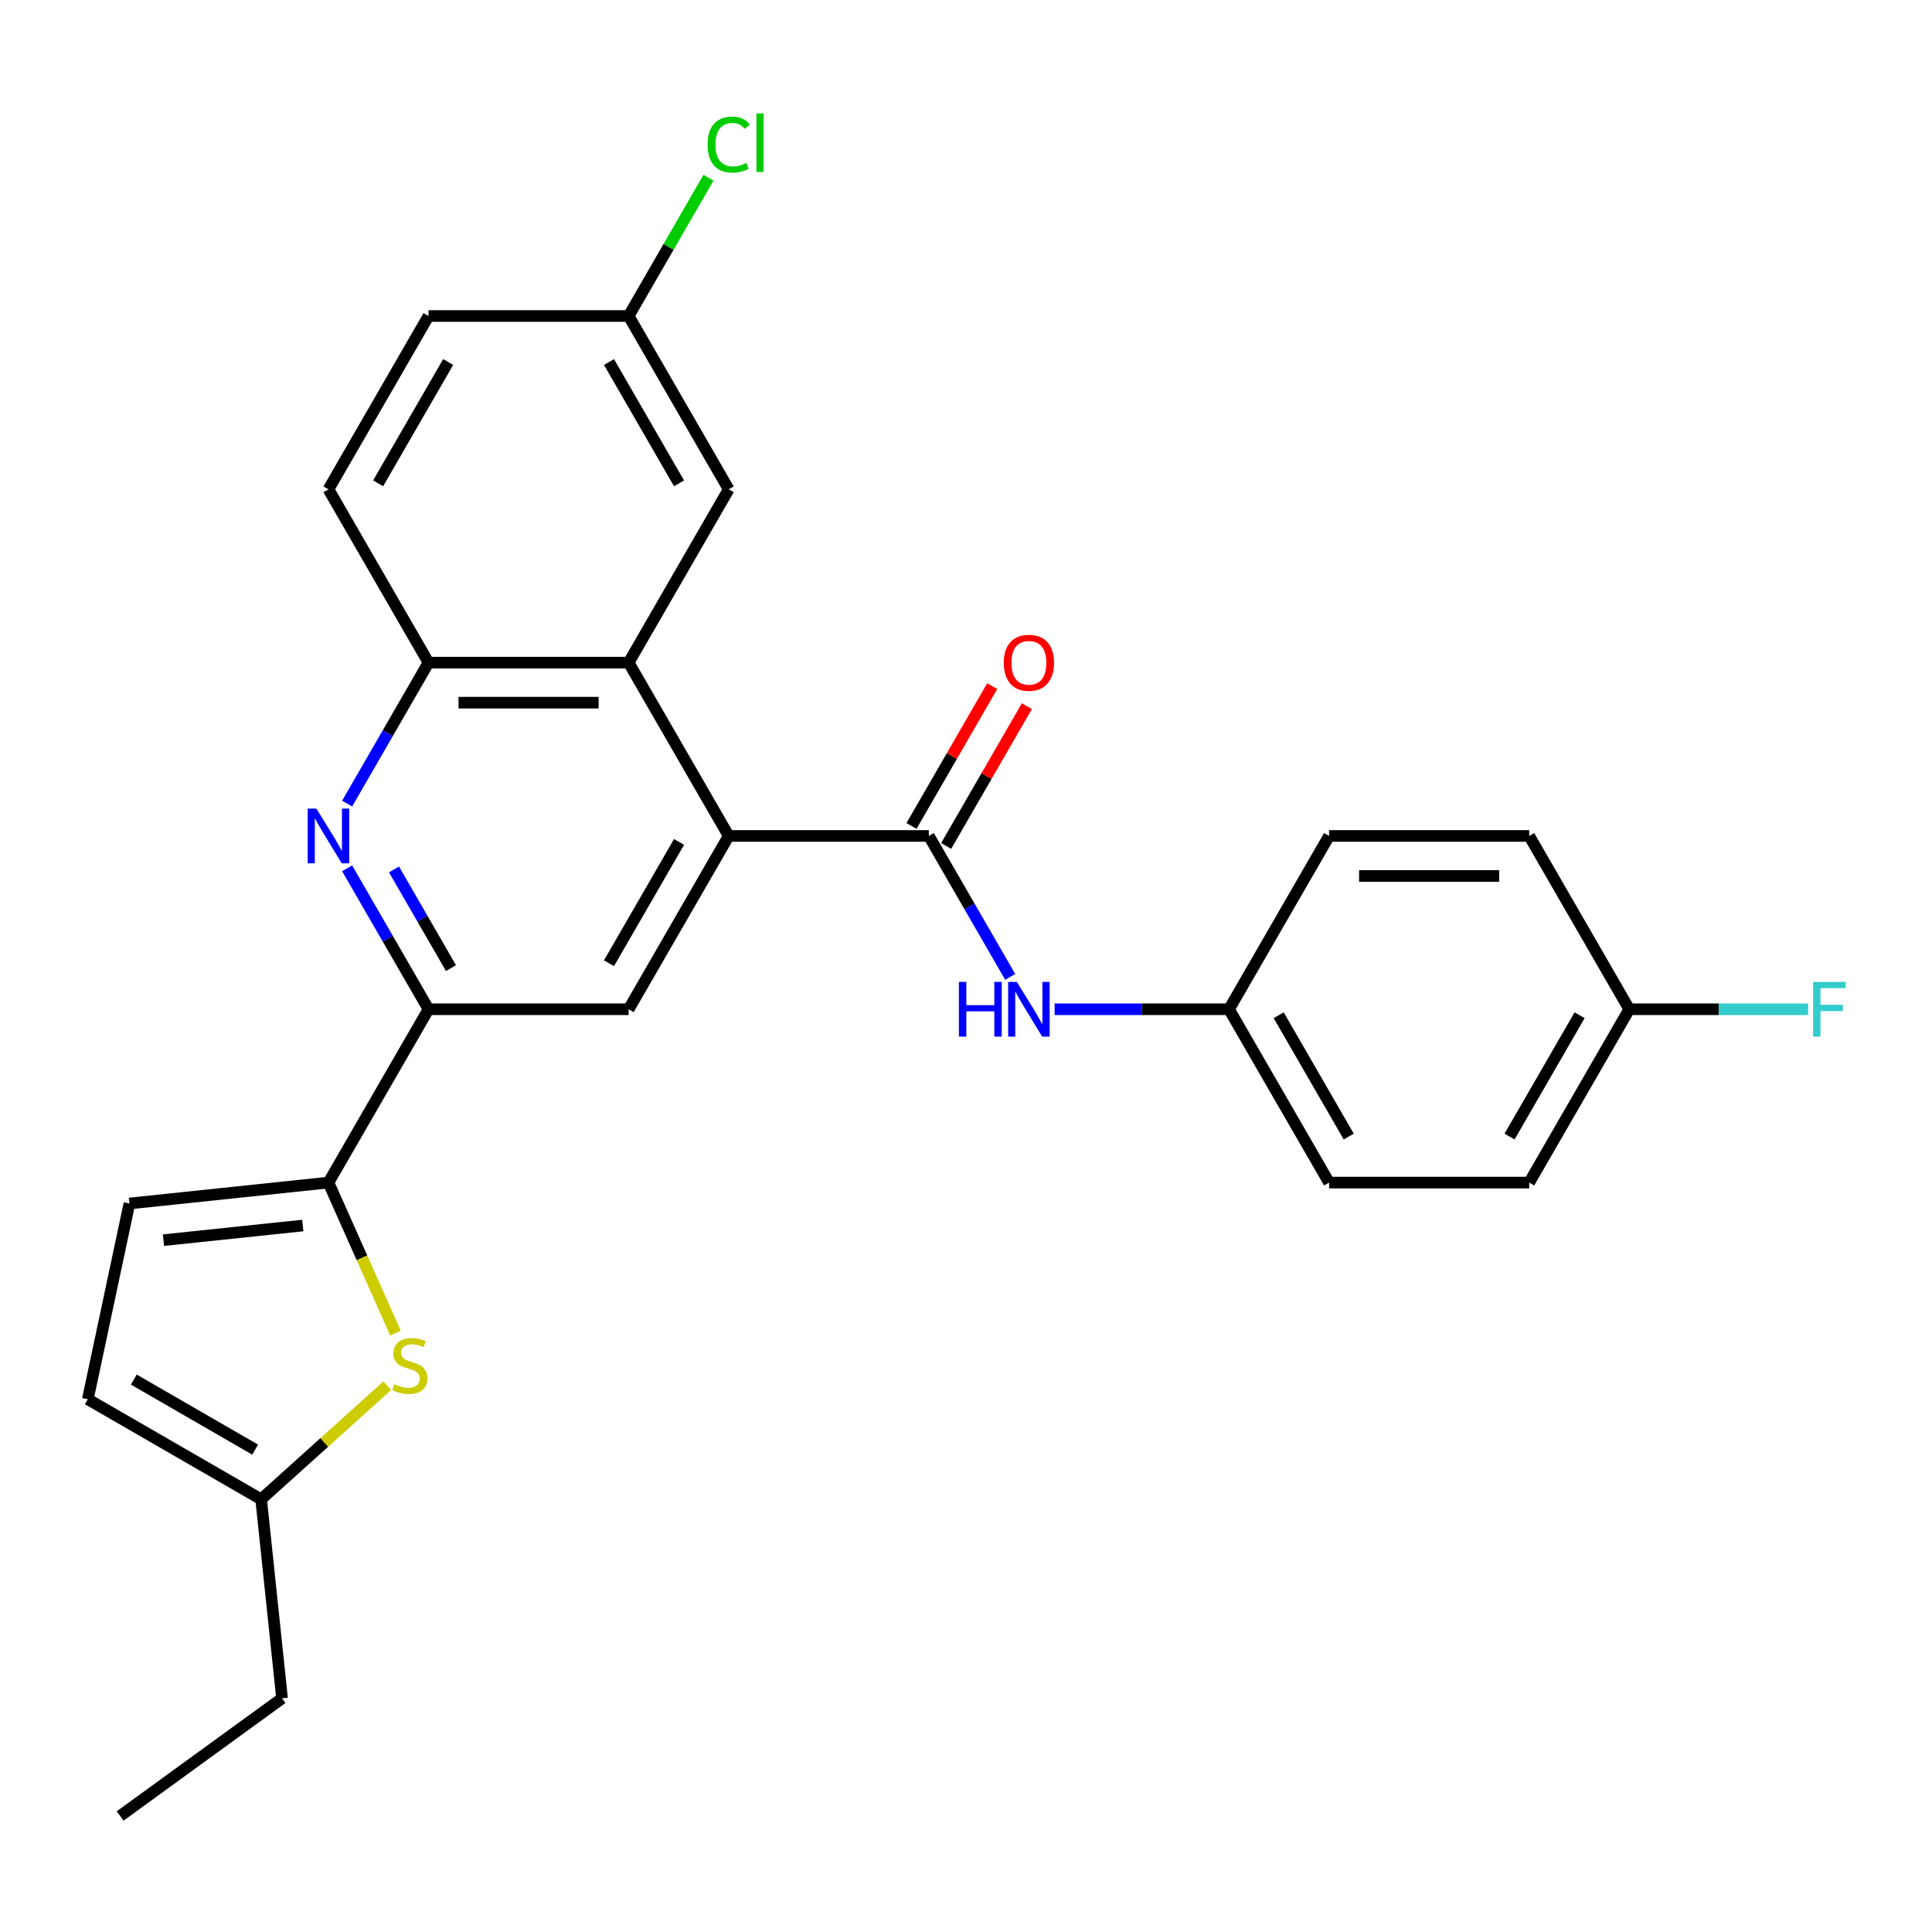 <?xml version='1.0' encoding='iso-8859-1'?>
<svg version='1.1' baseProfile='full'
              xmlns='http://www.w3.org/2000/svg'
                      xmlns:rdkit='http://www.rdkit.org/xml'
                      xmlns:xlink='http://www.w3.org/1999/xlink'
                  xml:space='preserve'
width='1000px' height='1000px' viewBox='0 0 1000 1000'>
<!-- END OF HEADER -->
<rect style='opacity:1.0;fill:#FFFFFF;stroke:none' width='1000' height='1000' x='0' y='0'> </rect>
<path class='bond-0' d='M 377.177,432.685 L 480.761,432.685' style='fill:none;fill-rule:evenodd;stroke:#000000;stroke-width:6px;stroke-linecap:butt;stroke-linejoin:miter;stroke-opacity:1' />
<path class='bond-5' d='M 377.177,432.685 L 325.385,342.978' style='fill:none;fill-rule:evenodd;stroke:#000000;stroke-width:6px;stroke-linecap:butt;stroke-linejoin:miter;stroke-opacity:1' />
<path class='bond-6' d='M 377.177,432.685 L 325.385,522.392' style='fill:none;fill-rule:evenodd;stroke:#000000;stroke-width:6px;stroke-linecap:butt;stroke-linejoin:miter;stroke-opacity:1' />
<path class='bond-6' d='M 351.467,435.782 L 315.212,498.577' style='fill:none;fill-rule:evenodd;stroke:#000000;stroke-width:6px;stroke-linecap:butt;stroke-linejoin:miter;stroke-opacity:1' />
<path class='bond-9' d='M 480.761,432.685 L 501.822,469.163' style='fill:none;fill-rule:evenodd;stroke:#000000;stroke-width:6px;stroke-linecap:butt;stroke-linejoin:miter;stroke-opacity:1' />
<path class='bond-9' d='M 501.822,469.163 L 522.883,505.642' style='fill:none;fill-rule:evenodd;stroke:#0000FF;stroke-width:6px;stroke-linecap:butt;stroke-linejoin:miter;stroke-opacity:1' />
<path class='bond-13' d='M 489.732,437.864 L 510.62,401.685' style='fill:none;fill-rule:evenodd;stroke:#000000;stroke-width:6px;stroke-linecap:butt;stroke-linejoin:miter;stroke-opacity:1' />
<path class='bond-13' d='M 510.62,401.685 L 531.507,365.507' style='fill:none;fill-rule:evenodd;stroke:#FF0000;stroke-width:6px;stroke-linecap:butt;stroke-linejoin:miter;stroke-opacity:1' />
<path class='bond-13' d='M 471.791,427.506 L 492.678,391.327' style='fill:none;fill-rule:evenodd;stroke:#000000;stroke-width:6px;stroke-linecap:butt;stroke-linejoin:miter;stroke-opacity:1' />
<path class='bond-13' d='M 492.678,391.327 L 513.566,355.148' style='fill:none;fill-rule:evenodd;stroke:#FF0000;stroke-width:6px;stroke-linecap:butt;stroke-linejoin:miter;stroke-opacity:1' />
<path class='bond-1' d='M 170.008,612.098 L 221.8,522.392' style='fill:none;fill-rule:evenodd;stroke:#000000;stroke-width:6px;stroke-linecap:butt;stroke-linejoin:miter;stroke-opacity:1' />
<path class='bond-4' d='M 170.008,612.098 L 187.354,651.058' style='fill:none;fill-rule:evenodd;stroke:#000000;stroke-width:6px;stroke-linecap:butt;stroke-linejoin:miter;stroke-opacity:1' />
<path class='bond-4' d='M 187.354,651.058 L 204.7,690.018' style='fill:none;fill-rule:evenodd;stroke:#CCCC00;stroke-width:6px;stroke-linecap:butt;stroke-linejoin:miter;stroke-opacity:1' />
<path class='bond-8' d='M 170.008,612.098 L 66.991,622.926' style='fill:none;fill-rule:evenodd;stroke:#000000;stroke-width:6px;stroke-linecap:butt;stroke-linejoin:miter;stroke-opacity:1' />
<path class='bond-8' d='M 156.721,634.326 L 84.609,641.905' style='fill:none;fill-rule:evenodd;stroke:#000000;stroke-width:6px;stroke-linecap:butt;stroke-linejoin:miter;stroke-opacity:1' />
<path class='bond-2' d='M 179.678,449.434 L 200.739,485.913' style='fill:none;fill-rule:evenodd;stroke:#0000FF;stroke-width:6px;stroke-linecap:butt;stroke-linejoin:miter;stroke-opacity:1' />
<path class='bond-2' d='M 200.739,485.913 L 221.8,522.392' style='fill:none;fill-rule:evenodd;stroke:#000000;stroke-width:6px;stroke-linecap:butt;stroke-linejoin:miter;stroke-opacity:1' />
<path class='bond-2' d='M 203.938,450.019 L 218.681,475.554' style='fill:none;fill-rule:evenodd;stroke:#0000FF;stroke-width:6px;stroke-linecap:butt;stroke-linejoin:miter;stroke-opacity:1' />
<path class='bond-2' d='M 218.681,475.554 L 233.423,501.09' style='fill:none;fill-rule:evenodd;stroke:#000000;stroke-width:6px;stroke-linecap:butt;stroke-linejoin:miter;stroke-opacity:1' />
<path class='bond-27' d='M 179.678,415.935 L 200.739,379.457' style='fill:none;fill-rule:evenodd;stroke:#0000FF;stroke-width:6px;stroke-linecap:butt;stroke-linejoin:miter;stroke-opacity:1' />
<path class='bond-27' d='M 200.739,379.457 L 221.8,342.978' style='fill:none;fill-rule:evenodd;stroke:#000000;stroke-width:6px;stroke-linecap:butt;stroke-linejoin:miter;stroke-opacity:1' />
<path class='bond-3' d='M 221.8,522.392 L 325.385,522.392' style='fill:none;fill-rule:evenodd;stroke:#000000;stroke-width:6px;stroke-linecap:butt;stroke-linejoin:miter;stroke-opacity:1' />
<path class='bond-10' d='M 200.47,717.235 L 167.816,746.637' style='fill:none;fill-rule:evenodd;stroke:#CCCC00;stroke-width:6px;stroke-linecap:butt;stroke-linejoin:miter;stroke-opacity:1' />
<path class='bond-10' d='M 167.816,746.637 L 135.161,776.039' style='fill:none;fill-rule:evenodd;stroke:#000000;stroke-width:6px;stroke-linecap:butt;stroke-linejoin:miter;stroke-opacity:1' />
<path class='bond-7' d='M 325.385,342.978 L 221.8,342.978' style='fill:none;fill-rule:evenodd;stroke:#000000;stroke-width:6px;stroke-linecap:butt;stroke-linejoin:miter;stroke-opacity:1' />
<path class='bond-7' d='M 309.847,363.695 L 237.338,363.695' style='fill:none;fill-rule:evenodd;stroke:#000000;stroke-width:6px;stroke-linecap:butt;stroke-linejoin:miter;stroke-opacity:1' />
<path class='bond-12' d='M 325.385,342.978 L 377.177,253.271' style='fill:none;fill-rule:evenodd;stroke:#000000;stroke-width:6px;stroke-linecap:butt;stroke-linejoin:miter;stroke-opacity:1' />
<path class='bond-14' d='M 221.8,342.978 L 170.008,253.271' style='fill:none;fill-rule:evenodd;stroke:#000000;stroke-width:6px;stroke-linecap:butt;stroke-linejoin:miter;stroke-opacity:1' />
<path class='bond-11' d='M 66.991,622.926 L 45.455,724.247' style='fill:none;fill-rule:evenodd;stroke:#000000;stroke-width:6px;stroke-linecap:butt;stroke-linejoin:miter;stroke-opacity:1' />
<path class='bond-15' d='M 545.883,522.392 L 591.011,522.392' style='fill:none;fill-rule:evenodd;stroke:#0000FF;stroke-width:6px;stroke-linecap:butt;stroke-linejoin:miter;stroke-opacity:1' />
<path class='bond-15' d='M 591.011,522.392 L 636.138,522.392' style='fill:none;fill-rule:evenodd;stroke:#000000;stroke-width:6px;stroke-linecap:butt;stroke-linejoin:miter;stroke-opacity:1' />
<path class='bond-25' d='M 135.161,776.039 L 145.989,879.056' style='fill:none;fill-rule:evenodd;stroke:#000000;stroke-width:6px;stroke-linecap:butt;stroke-linejoin:miter;stroke-opacity:1' />
<path class='bond-29' d='M 135.161,776.039 L 45.455,724.247' style='fill:none;fill-rule:evenodd;stroke:#000000;stroke-width:6px;stroke-linecap:butt;stroke-linejoin:miter;stroke-opacity:1' />
<path class='bond-29' d='M 132.064,750.329 L 69.269,714.074' style='fill:none;fill-rule:evenodd;stroke:#000000;stroke-width:6px;stroke-linecap:butt;stroke-linejoin:miter;stroke-opacity:1' />
<path class='bond-16' d='M 377.177,253.271 L 325.385,163.564' style='fill:none;fill-rule:evenodd;stroke:#000000;stroke-width:6px;stroke-linecap:butt;stroke-linejoin:miter;stroke-opacity:1' />
<path class='bond-16' d='M 351.467,250.174 L 315.212,187.379' style='fill:none;fill-rule:evenodd;stroke:#000000;stroke-width:6px;stroke-linecap:butt;stroke-linejoin:miter;stroke-opacity:1' />
<path class='bond-28' d='M 170.008,253.271 L 221.8,163.564' style='fill:none;fill-rule:evenodd;stroke:#000000;stroke-width:6px;stroke-linecap:butt;stroke-linejoin:miter;stroke-opacity:1' />
<path class='bond-28' d='M 195.718,250.174 L 231.973,187.379' style='fill:none;fill-rule:evenodd;stroke:#000000;stroke-width:6px;stroke-linecap:butt;stroke-linejoin:miter;stroke-opacity:1' />
<path class='bond-21' d='M 636.138,522.392 L 687.93,432.685' style='fill:none;fill-rule:evenodd;stroke:#000000;stroke-width:6px;stroke-linecap:butt;stroke-linejoin:miter;stroke-opacity:1' />
<path class='bond-22' d='M 636.138,522.392 L 687.93,612.098' style='fill:none;fill-rule:evenodd;stroke:#000000;stroke-width:6px;stroke-linecap:butt;stroke-linejoin:miter;stroke-opacity:1' />
<path class='bond-22' d='M 661.848,525.489 L 698.103,588.284' style='fill:none;fill-rule:evenodd;stroke:#000000;stroke-width:6px;stroke-linecap:butt;stroke-linejoin:miter;stroke-opacity:1' />
<path class='bond-18' d='M 325.385,163.564 L 221.8,163.564' style='fill:none;fill-rule:evenodd;stroke:#000000;stroke-width:6px;stroke-linecap:butt;stroke-linejoin:miter;stroke-opacity:1' />
<path class='bond-19' d='M 325.385,163.564 L 346.047,127.776' style='fill:none;fill-rule:evenodd;stroke:#000000;stroke-width:6px;stroke-linecap:butt;stroke-linejoin:miter;stroke-opacity:1' />
<path class='bond-19' d='M 346.047,127.776 L 366.71,91.987' style='fill:none;fill-rule:evenodd;stroke:#00CC00;stroke-width:6px;stroke-linecap:butt;stroke-linejoin:miter;stroke-opacity:1' />
<path class='bond-17' d='M 843.307,522.392 L 791.515,612.098' style='fill:none;fill-rule:evenodd;stroke:#000000;stroke-width:6px;stroke-linecap:butt;stroke-linejoin:miter;stroke-opacity:1' />
<path class='bond-17' d='M 817.597,525.489 L 781.342,588.284' style='fill:none;fill-rule:evenodd;stroke:#000000;stroke-width:6px;stroke-linecap:butt;stroke-linejoin:miter;stroke-opacity:1' />
<path class='bond-20' d='M 843.307,522.392 L 889.594,522.392' style='fill:none;fill-rule:evenodd;stroke:#000000;stroke-width:6px;stroke-linecap:butt;stroke-linejoin:miter;stroke-opacity:1' />
<path class='bond-20' d='M 889.594,522.392 L 935.882,522.392' style='fill:none;fill-rule:evenodd;stroke:#33CCCC;stroke-width:6px;stroke-linecap:butt;stroke-linejoin:miter;stroke-opacity:1' />
<path class='bond-30' d='M 843.307,522.392 L 791.515,432.685' style='fill:none;fill-rule:evenodd;stroke:#000000;stroke-width:6px;stroke-linecap:butt;stroke-linejoin:miter;stroke-opacity:1' />
<path class='bond-24' d='M 687.93,432.685 L 791.515,432.685' style='fill:none;fill-rule:evenodd;stroke:#000000;stroke-width:6px;stroke-linecap:butt;stroke-linejoin:miter;stroke-opacity:1' />
<path class='bond-24' d='M 703.468,453.402 L 775.977,453.402' style='fill:none;fill-rule:evenodd;stroke:#000000;stroke-width:6px;stroke-linecap:butt;stroke-linejoin:miter;stroke-opacity:1' />
<path class='bond-23' d='M 687.93,612.098 L 791.515,612.098' style='fill:none;fill-rule:evenodd;stroke:#000000;stroke-width:6px;stroke-linecap:butt;stroke-linejoin:miter;stroke-opacity:1' />
<path class='bond-26' d='M 145.989,879.056 L 62.187,939.941' style='fill:none;fill-rule:evenodd;stroke:#000000;stroke-width:6px;stroke-linecap:butt;stroke-linejoin:miter;stroke-opacity:1' />
<path  class='atom-3' d='M 163.748 418.525
L 173.028 433.525
Q 173.948 435.005, 175.428 437.685
Q 176.908 440.365, 176.988 440.525
L 176.988 418.525
L 180.748 418.525
L 180.748 446.845
L 176.868 446.845
L 166.908 430.445
Q 165.748 428.525, 164.508 426.325
Q 163.308 424.125, 162.948 423.445
L 162.948 446.845
L 159.268 446.845
L 159.268 418.525
L 163.748 418.525
' fill='#0000FF'/>
<path  class='atom-5' d='M 204.14 716.447
Q 204.46 716.567, 205.78 717.127
Q 207.1 717.687, 208.54 718.047
Q 210.02 718.367, 211.46 718.367
Q 214.14 718.367, 215.7 717.087
Q 217.26 715.767, 217.26 713.487
Q 217.26 711.927, 216.46 710.967
Q 215.7 710.007, 214.5 709.487
Q 213.3 708.967, 211.3 708.367
Q 208.78 707.607, 207.26 706.887
Q 205.78 706.167, 204.7 704.647
Q 203.66 703.127, 203.66 700.567
Q 203.66 697.007, 206.06 694.807
Q 208.5 692.607, 213.3 692.607
Q 216.58 692.607, 220.3 694.167
L 219.38 697.247
Q 215.98 695.847, 213.42 695.847
Q 210.66 695.847, 209.14 697.007
Q 207.62 698.127, 207.66 700.087
Q 207.66 701.607, 208.42 702.527
Q 209.22 703.447, 210.34 703.967
Q 211.5 704.487, 213.42 705.087
Q 215.98 705.887, 217.5 706.687
Q 219.02 707.487, 220.1 709.127
Q 221.22 710.727, 221.22 713.487
Q 221.22 717.407, 218.58 719.527
Q 215.98 721.607, 211.62 721.607
Q 209.1 721.607, 207.18 721.047
Q 205.3 720.527, 203.06 719.607
L 204.14 716.447
' fill='#CCCC00'/>
<path  class='atom-10' d='M 496.334 508.232
L 500.174 508.232
L 500.174 520.272
L 514.654 520.272
L 514.654 508.232
L 518.494 508.232
L 518.494 536.552
L 514.654 536.552
L 514.654 523.472
L 500.174 523.472
L 500.174 536.552
L 496.334 536.552
L 496.334 508.232
' fill='#0000FF'/>
<path  class='atom-10' d='M 526.294 508.232
L 535.574 523.232
Q 536.494 524.712, 537.974 527.392
Q 539.454 530.072, 539.534 530.232
L 539.534 508.232
L 543.294 508.232
L 543.294 536.552
L 539.414 536.552
L 529.454 520.152
Q 528.294 518.232, 527.054 516.032
Q 525.854 513.832, 525.494 513.152
L 525.494 536.552
L 521.814 536.552
L 521.814 508.232
L 526.294 508.232
' fill='#0000FF'/>
<path  class='atom-14' d='M 519.554 343.058
Q 519.554 336.258, 522.914 332.458
Q 526.274 328.658, 532.554 328.658
Q 538.834 328.658, 542.194 332.458
Q 545.554 336.258, 545.554 343.058
Q 545.554 349.938, 542.154 353.858
Q 538.754 357.738, 532.554 357.738
Q 526.314 357.738, 522.914 353.858
Q 519.554 349.978, 519.554 343.058
M 532.554 354.538
Q 536.874 354.538, 539.194 351.658
Q 541.554 348.738, 541.554 343.058
Q 541.554 337.498, 539.194 334.698
Q 536.874 331.858, 532.554 331.858
Q 528.234 331.858, 525.874 334.658
Q 523.554 337.458, 523.554 343.058
Q 523.554 348.778, 525.874 351.658
Q 528.234 354.538, 532.554 354.538
' fill='#FF0000'/>
<path  class='atom-20' d='M 366.257 74.838
Q 366.257 67.798, 369.537 64.118
Q 372.857 60.398, 379.137 60.398
Q 384.977 60.398, 388.097 64.518
L 385.457 66.678
Q 383.177 63.678, 379.137 63.678
Q 374.857 63.678, 372.577 66.558
Q 370.337 69.398, 370.337 74.838
Q 370.337 80.438, 372.657 83.318
Q 375.017 86.198, 379.577 86.198
Q 382.697 86.198, 386.337 84.318
L 387.457 87.318
Q 385.977 88.278, 383.737 88.838
Q 381.497 89.398, 379.017 89.398
Q 372.857 89.398, 369.537 85.638
Q 366.257 81.878, 366.257 74.838
' fill='#00CC00'/>
<path  class='atom-20' d='M 391.537 58.678
L 395.217 58.678
L 395.217 89.038
L 391.537 89.038
L 391.537 58.678
' fill='#00CC00'/>
<path  class='atom-21' d='M 938.471 508.232
L 955.311 508.232
L 955.311 511.472
L 942.271 511.472
L 942.271 520.072
L 953.871 520.072
L 953.871 523.352
L 942.271 523.352
L 942.271 536.552
L 938.471 536.552
L 938.471 508.232
' fill='#33CCCC'/>
</svg>
